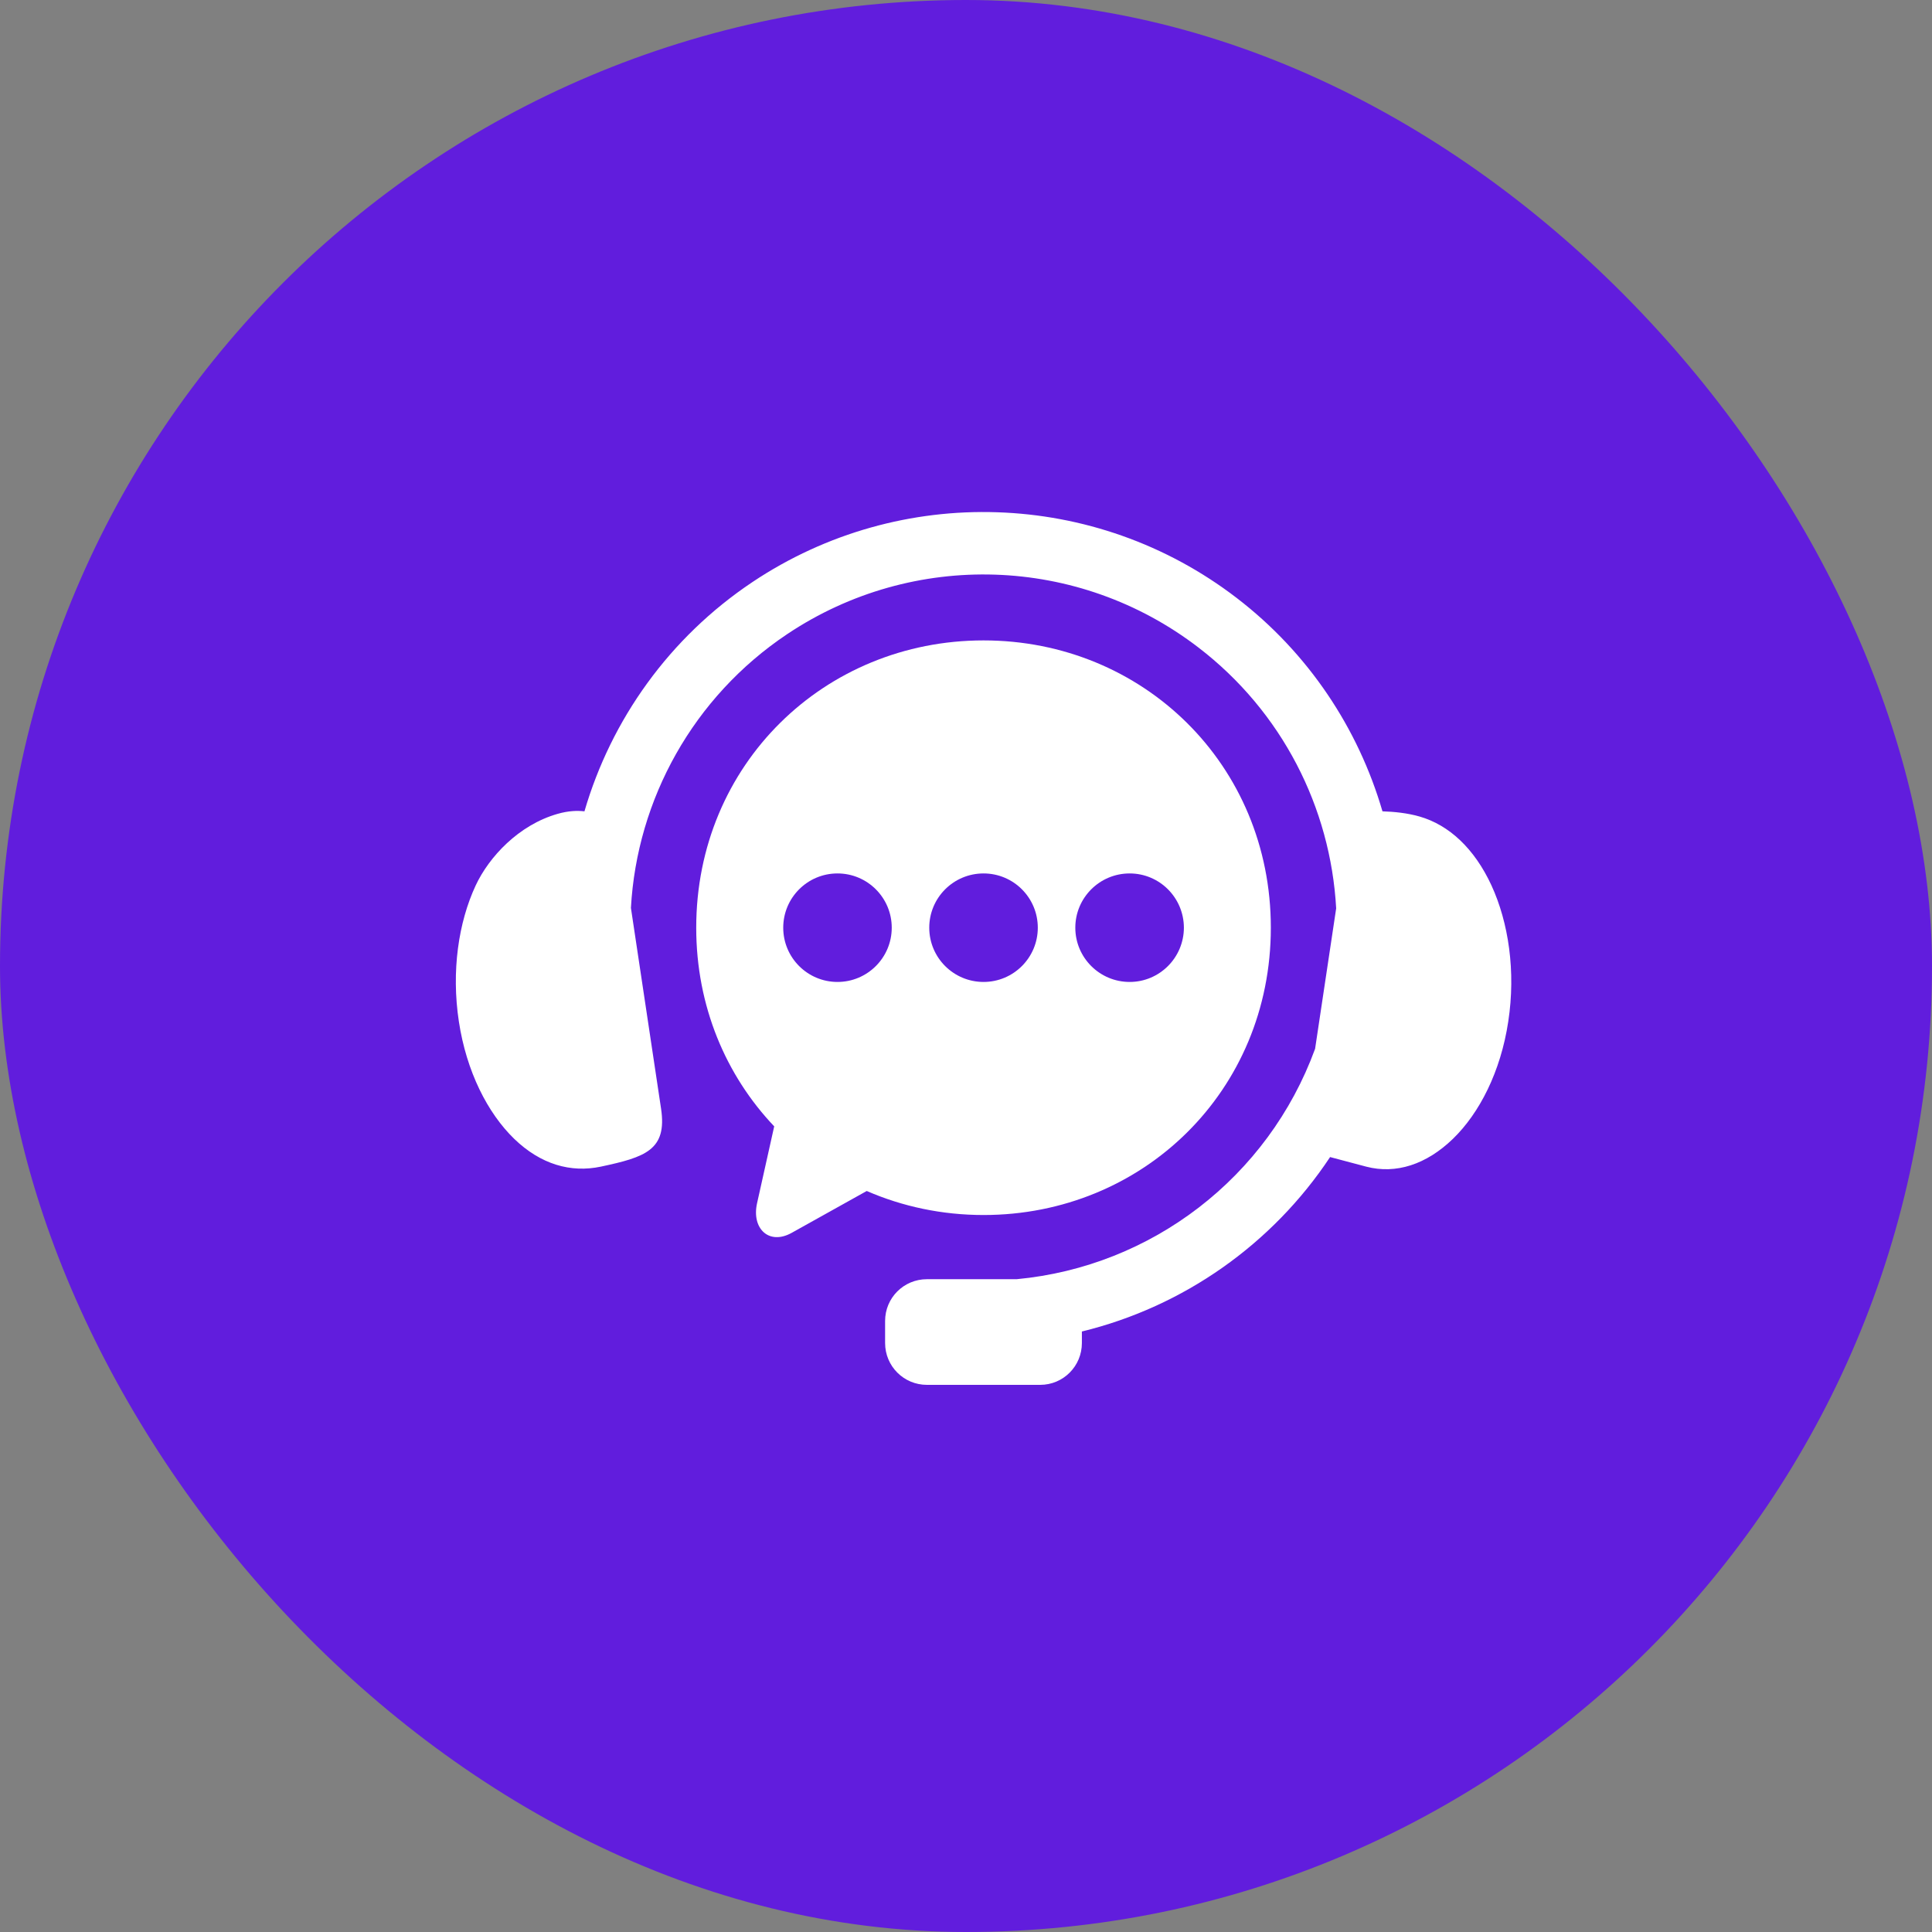 <svg width="55" height="55" viewBox="0 0 55 55" fill="none" xmlns="http://www.w3.org/2000/svg">
<rect x="0" y="0" width="55" height="55" fill="#808080" stroke="none"/>
<rect width="55" height="55" rx="27.5" fill="#611DDD"/>
<path fill-rule="evenodd" clip-rule="evenodd" d="M28.387 14.583C25.971 14.502 23.529 15.162 21.422 16.569C19.055 18.15 17.4 20.486 16.638 23.097C16.428 23.072 16.176 23.083 15.877 23.168C14.76 23.485 13.919 24.4 13.542 25.206C13.052 26.257 12.845 27.646 13.063 29.081C13.28 30.51 13.884 31.689 14.639 32.421C15.397 33.153 16.253 33.391 17.103 33.212C18.368 32.942 18.996 32.74 18.819 31.561L17.961 25.846C18.134 22.752 19.735 19.84 22.413 18.05C25.998 15.655 30.699 15.808 34.118 18.434C36.497 20.258 37.879 22.99 38.038 25.859L37.438 29.857C36.1 33.519 32.783 36.055 28.944 36.416H26.388C25.728 36.416 25.197 36.947 25.197 37.605V38.233C25.197 38.892 25.728 39.424 26.388 39.424H29.611C30.27 39.424 30.799 38.892 30.799 38.233V37.905C33.694 37.199 36.22 35.42 37.865 32.939L38.898 33.213C39.738 33.431 40.604 33.153 41.361 32.421C42.117 31.689 42.721 30.511 42.937 29.081C43.156 27.646 42.943 26.259 42.459 25.206C41.973 24.154 41.249 23.485 40.413 23.245C40.062 23.144 39.682 23.107 39.356 23.097C38.667 20.736 37.249 18.589 35.204 17.021C33.194 15.479 30.803 14.662 28.387 14.583Z" fill="white"/>
<path fill-rule="evenodd" clip-rule="evenodd" d="M32.159 24.865C33.011 24.865 33.701 25.556 33.703 26.41C33.701 27.262 33.011 27.954 32.159 27.954C31.305 27.954 30.612 27.262 30.612 26.41C30.612 25.556 31.305 24.865 32.159 24.865ZM28 24.865C28.853 24.865 29.544 25.556 29.544 26.41C29.544 27.262 28.853 27.954 28 27.954C27.145 27.954 26.454 27.262 26.454 26.41C26.454 25.556 27.145 24.865 28 24.865ZM23.842 24.865C24.694 24.865 25.386 25.556 25.386 26.41C25.386 27.262 24.694 27.954 23.842 27.954C22.988 27.954 22.297 27.262 22.297 26.41C22.297 25.556 22.988 24.865 23.842 24.865ZM28 18.231C23.47 18.231 19.82 21.761 19.82 26.41C19.82 28.643 20.664 30.616 22.04 32.065L21.552 34.253C21.391 34.973 21.89 35.457 22.537 35.097L24.674 33.905C25.689 34.346 26.812 34.589 28 34.589C32.531 34.589 36.178 31.062 36.178 26.41C36.178 21.761 32.531 18.231 28 18.231Z" fill="white"/>
</svg>
